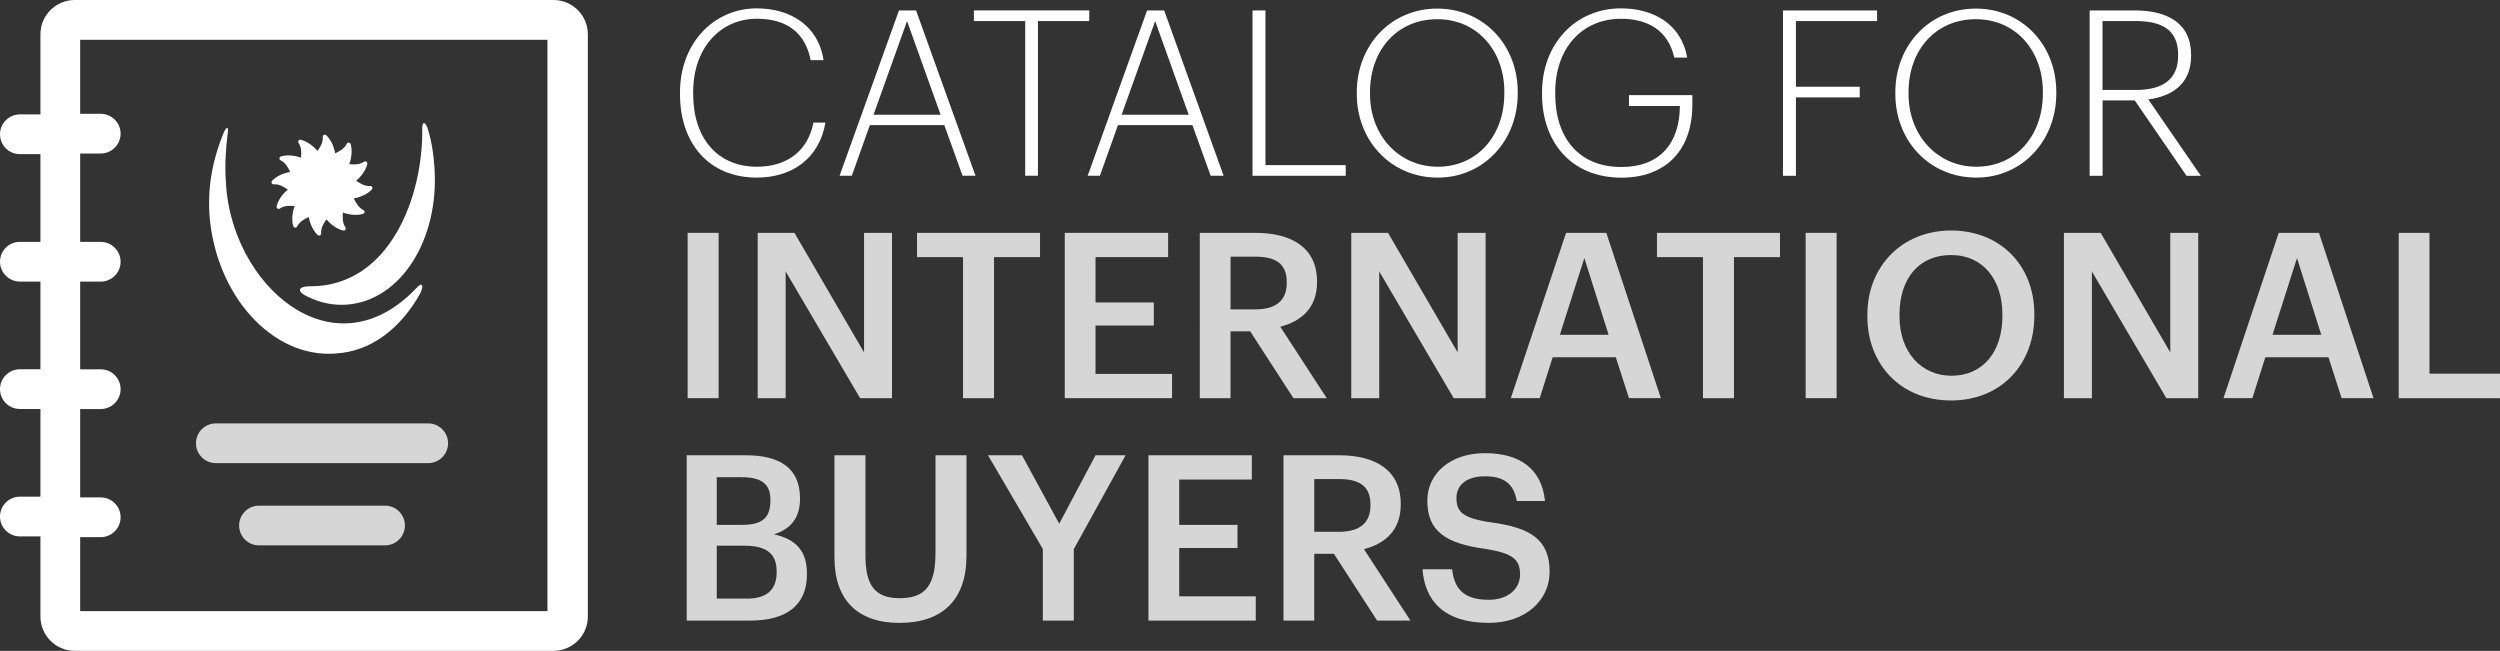 <?xml version="1.0" encoding="utf-8"?>
<!-- Generator: Adobe Illustrator 16.0.0, SVG Export Plug-In . SVG Version: 6.00 Build 0)  -->
<!DOCTYPE svg PUBLIC "-//W3C//DTD SVG 1.1//EN" "http://www.w3.org/Graphics/SVG/1.1/DTD/svg11.dtd">
<svg version="1.1" id="Layer_1" xmlns="http://www.w3.org/2000/svg" xmlns:xlink="http://www.w3.org/1999/xlink" x="0px" y="0px"
	 width="411.885px" height="107.229px" viewBox="0 0 411.885 107.229" enable-background="new 0 0 411.885 107.229"
	 xml:space="preserve">
<rect x="0" y="0" width="411.885" height="107.229" fill="#333333" stroke="none"/>
<g>
	<g>
		<path fill="#FFFFFF" d="M91.206,0H12.304C9.255,0,6.661,2.482,6.661,5.644v13.208H3.272C1.468,18.852,0,20.318,0,22.124
			s1.468,3.273,3.272,3.273h3.389v14.448H3.272C1.468,39.846,0,41.312,0,43.117s1.468,3.273,3.272,3.273h3.389v14.448H3.272
			C1.468,60.839,0,62.306,0,64.11c0,1.806,1.468,3.272,3.272,3.272h3.389v14.448H3.272C1.468,81.831,0,83.298,0,85.104
			c0,1.806,1.468,3.271,3.272,3.271h3.389v13.209c0,3.049,2.482,5.644,5.643,5.644h78.902c3.049,0,5.645-2.482,5.645-5.644V5.644
			C96.851,2.482,94.255,0,91.206,0z M90.306,100.688H13.208V88.496h3.389c1.805,0,3.273-1.467,3.273-3.272s-1.469-3.273-3.273-3.273
			h-3.389v-14.56h3.389c1.805,0,3.273-1.467,3.273-3.272s-1.469-3.272-3.273-3.272h-3.389V46.397h3.389
			c1.805,0,3.273-1.467,3.273-3.272s-1.469-3.271-3.273-3.271h-3.389V25.292h3.389c1.805,0,3.273-1.467,3.273-3.271
			c0-1.806-1.469-3.272-3.273-3.272h-3.389V6.556h76.985v94.133H90.306z"/>
		<path fill="#D6D6D6" d="M70.549,69.758H35.557c-1.806,0-3.271,1.467-3.271,3.273c0,1.806,1.466,3.272,3.271,3.272h34.992
			c1.806,0,3.272-1.467,3.272-3.272C73.821,71.225,72.357,69.758,70.549,69.758z"/>
		<path fill="#D6D6D6" d="M63.438,83.307H42.668c-1.806,0-3.272,1.467-3.272,3.272c0,1.805,1.467,3.271,3.272,3.271h20.771
			c1.805,0,3.271-1.467,3.271-3.271C66.714,84.773,65.243,83.307,63.438,83.307z"/>
		<g>
			<path fill="#FFFFFF" d="M58.68,29.775c0.719,0.491,1.423,0.919,2.278,0.871c0.094-0.016,0.27,0.011,0.35,0.149
				c0.038,0.085,0.119,0.237-0.056,0.438c-0.692,0.716-1.786,1.247-2.959,1.456c0.364,0.785,0.778,1.5,1.537,1.891
				c0.094,0.049,0.243,0.152,0.22,0.31c0,0.089-0.004,0.265-0.253,0.349c-0.961,0.279-2.175,0.187-3.302-0.22
				c-0.067,0.864-0.082,1.691,0.391,2.395c0.056,0.083,0.127,0.249,0.041,0.388c-0.041,0.071-0.149,0.219-0.406,0.175
				c-0.979-0.249-1.958-0.916-2.736-1.836c-0.506,0.707-0.916,1.415-0.871,2.264c0.012,0.101-0.012,0.271-0.152,0.357
				c-0.082,0.033-0.242,0.116-0.446-0.063c-0.716-0.692-1.233-1.776-1.448-2.953c-0.785,0.369-1.501,0.778-1.889,1.53
				c-0.051,0.094-0.156,0.228-0.319,0.228c-0.082,0-0.261-0.03-0.35-0.254c-0.276-0.975-0.18-2.17,0.231-3.302
				c-0.868-0.063-1.688-0.081-2.406,0.392c-0.093,0.059-0.246,0.126-0.387,0.043c-0.07-0.043-0.227-0.151-0.176-0.412
				c0.242-0.975,0.928-1.962,1.848-2.732c-0.719-0.506-1.426-0.92-2.283-0.872c-0.104,0.011-0.268-0.01-0.35-0.148
				c-0.048-0.086-0.119-0.253,0.056-0.45c0.692-0.719,1.776-1.232,2.956-1.444c-0.361-0.785-0.771-1.504-1.537-1.888
				c-0.09-0.056-0.234-0.156-0.224-0.32c0-0.085,0.012-0.257,0.257-0.358c0.96-0.271,2.174-0.174,3.299,0.225
				c0.07-0.856,0.086-1.69-0.388-2.405c-0.06-0.082-0.126-0.234-0.044-0.376c0.044-0.082,0.156-0.224,0.412-0.175
				c0.961,0.246,1.959,0.927,2.736,1.847c0.504-0.719,0.913-1.419,0.867-2.282c-0.014-0.104,0.012-0.271,0.153-0.354
				c0.078-0.046,0.242-0.116,0.446,0.06c0.719,0.695,1.229,1.775,1.445,2.959c0.785-0.361,1.508-0.774,1.887-1.537
				c0.045-0.093,0.156-0.234,0.32-0.224c0.082,0,0.258,0.012,0.351,0.257c0.271,0.965,0.179,2.163-0.235,3.295
				c0.872,0.082,1.691,0.09,2.409-0.391c0.082-0.048,0.242-0.12,0.38-0.034c0.07,0.05,0.223,0.153,0.179,0.414
				C60.28,27.999,59.6,29,58.68,29.775"/>
			<path fill="#FFFFFF" d="M36.86,21.842c-1.675,4.028-2.68,8.551-2.346,13.584c1.006,13.25,10.398,23.652,20.801,22.813
				c5.869-0.334,10.732-4.195,13.918-9.895c0.675-1.344,0.336-2.015-0.67-0.842c-13.751,14.427-30.694-0.67-31.364-17.78
				c-0.167-2.68,0-5.365,0.335-7.881C37.701,20.669,37.199,21.003,36.86,21.842"/>
			<path fill="#FFFFFF" d="M50.616,48.848c-1.508-0.675-1.847-1.68,0.502-1.68c13.083,0,18.615-14.758,18.447-25.996
				c0-1.005,0.335-1.341,0.838-0.169c0.67,2.011,1.009,4.193,1.172,6.542c0.838,11.909-5.535,21.973-14.422,22.643
				C54.813,50.358,52.63,49.852,50.616,48.848"/>
		</g>
	</g>
	<path fill="#FFFFFF" d="M112.032,15.509v-0.305c0-8.038,5.525-13.827,12.646-13.827c5.637,0,10.171,2.933,11.009,8.532h-2.134
		c-0.838-4.382-3.808-6.82-8.838-6.82c-6.094,0-10.514,4.878-10.514,12.077v0.306c0,7.353,4.04,11.998,10.514,11.998
		c4.914,0,8.418-2.59,9.297-7.274h1.98c-0.99,5.868-5.447,9.065-11.314,9.065C116.909,29.261,112.032,23.736,112.032,15.509z"/>
	<path fill="#FFFFFF" d="M148.11,1.72h2.818l9.791,27.235h-2.133l-3.008-8.342h-12.268l-2.971,8.342h-2.018L148.11,1.72z
		 M143.919,18.899h11.045l-5.524-15.426L143.919,18.899z"/>
	<path fill="#FFFFFF" d="M168.91,3.469h-8.458V1.716h19.008v1.753h-8.457v25.486h-2.097V3.469H168.91z"/>
	<path fill="#FFFFFF" d="M188.987,1.72h2.818l9.791,27.235h-2.133l-3.008-8.342h-12.268l-2.971,8.342H179.2L188.987,1.72z
		 M184.795,18.899h11.046l-5.524-15.426L184.795,18.899z"/>
	<path fill="#FFFFFF" d="M206.358,1.72h2.133v25.486h13.219v1.754h-15.352V1.72z"/>
	<path fill="#FFFFFF" d="M223.538,15.509v-0.305c0-7.732,5.6-13.789,13.258-13.789c7.694,0,13.257,6.057,13.257,13.715v0.305
		c0,7.695-5.563,13.826-13.183,13.826C229.101,29.261,223.538,23.13,223.538,15.509z M247.846,15.394v-0.306
		c0-6.626-4.383-11.925-11.046-11.925c-6.668,0-11.086,5.143-11.086,12v0.306c0,6.932,4.838,11.998,11.16,11.998
		C243.389,27.47,247.846,22.366,247.846,15.394z"/>
	<path fill="#FFFFFF" d="M254.055,15.509v-0.305c0-7.964,5.525-13.827,12.99-13.827c5.219,0,9.902,2.438,10.934,8.116h-2.135
		c-0.99-4.494-4.418-6.4-8.758-6.4c-6.553,0-10.857,4.988-10.857,12.078v0.305c0,7.237,3.887,12.039,10.896,12.039
		c6.363,0,9.561-3.923,9.639-9.901v-0.154h-8.383v-1.79h10.439v1.563c0,7.848-4.688,12.04-11.695,12.04
		C258.934,29.261,254.055,23.509,254.055,15.509z"/>
	<path fill="#FFFFFF" d="M293.752,1.72h15.506v1.754h-13.373v10.818h10.514v1.753h-10.514V28.96h-2.133V1.72L293.752,1.72z"/>
	<path fill="#FFFFFF" d="M312.266,15.509v-0.305c0-7.732,5.6-13.789,13.258-13.789c7.693,0,13.258,6.057,13.258,13.715v0.305
		c0,7.695-5.564,13.826-13.18,13.826C317.826,29.261,312.266,23.13,312.266,15.509z M336.572,15.394v-0.306
		c0-6.626-4.381-11.925-11.047-11.925c-6.662,0-11.086,5.143-11.086,12v0.306c0,6.932,4.84,11.998,11.162,11.998
		C332.113,27.47,336.572,22.366,336.572,15.394z"/>
	<path fill="#FFFFFF" d="M344.268,1.72h7.469c5.293,0,9.258,2.059,9.258,7.315v0.152c0,4.534-2.971,6.63-7.047,7.2l8.648,12.572
		h-2.361l-8.533-12.42h-5.293v12.42h-2.133V1.72H344.268z M351.848,14.824c4.381,0,7.01-1.676,7.01-5.641V9.031
		c0-4.191-2.781-5.563-7.01-5.563H346.4v11.351h5.447V14.824z"/>
	<path fill="#D6D6D6" d="M113.29,38.363h5.105V65.6h-5.105V38.363z"/>
	<path fill="#D6D6D6" d="M124.832,38.363h6.057l11.466,19.694V38.363h4.609V65.6h-5.257L129.44,44.722V65.6h-4.608V38.363z"/>
	<path fill="#D6D6D6" d="M158.661,42.361h-7.58v-3.998h20.268v3.998h-7.58V65.6h-5.104V42.361H158.661z"/>
	<path fill="#D6D6D6" d="M175.425,38.363h17.028v3.998h-11.962v7.469h9.602v3.808h-9.602v7.964h12.609V65.6h-17.676V38.363z"/>
	<path fill="#D6D6D6" d="M197.673,38.363h9.144c5.981,0,10.169,2.438,10.169,8v0.153c0,4.267-2.664,6.437-6.055,7.315l7.656,11.772
		h-5.486l-7.125-11.01h-3.24v11.01h-5.066V38.363H197.673z M206.816,50.973c3.392,0,5.181-1.448,5.181-4.345v-0.152
		c0-3.124-1.943-4.191-5.181-4.191h-4.077v8.686h4.077V50.973z"/>
	<path fill="#D6D6D6" d="M222.626,38.363h6.057l11.468,19.694V38.363h4.607V65.6h-5.256l-12.267-20.878V65.6h-4.609V38.363z"/>
	<path fill="#D6D6D6" d="M258.016,38.363h6.631l8.99,27.236h-5.256l-2.17-6.742h-10.402l-2.133,6.742h-4.762L258.016,38.363z
		 M256.988,55.165h8.039l-4-12.646L256.988,55.165z"/>
	<path fill="#D6D6D6" d="M280.57,42.361h-7.58v-3.998h20.268v3.998h-7.58V65.6h-5.105V42.361H280.57z"/>
	<path fill="#D6D6D6" d="M297.486,38.363h5.104V65.6h-5.104V38.363z"/>
	<path fill="#D6D6D6" d="M307.656,52.152v-0.304c0-7.964,5.715-13.869,13.789-13.869c8.117,0,13.717,5.752,13.717,13.753v0.306
		c0,7.963-5.447,13.941-13.717,13.941C313.104,65.983,307.656,60.001,307.656,52.152z M329.904,52.079v-0.306
		c0-5.6-3.123-9.755-8.459-9.755c-5.334,0-8.494,3.925-8.494,9.792v0.306c0,5.941,3.617,9.79,8.57,9.79
		C326.666,61.906,329.904,57.982,329.904,52.079z"/>
	<path fill="#D6D6D6" d="M340.039,38.363h6.057l11.465,19.694V38.363h4.609V65.6h-5.256l-12.268-20.878V65.6h-4.607V38.363z"/>
	<path fill="#D6D6D6" d="M375.428,38.363h6.631l8.99,27.236h-5.256l-2.17-6.742h-10.402l-2.133,6.742h-4.762L375.428,38.363z
		 M374.4,55.165h8.037l-3.998-12.646L374.4,55.165z"/>
	<path fill="#D6D6D6" d="M395.199,38.363h5.066v23.201h11.619v4.04h-16.686V38.363z"/>
	<path fill="#D6D6D6" d="M113.138,75.008h9.754c5.6,0,8.913,2.133,8.913,7.084v0.153c0,2.706-1.218,4.84-4.304,5.789
		c3.696,0.801,5.446,2.818,5.446,6.437v0.153c0,5.066-3.351,7.62-9.333,7.62h-10.477V75.008z M122.281,86.474
		c3.351,0,4.646-1.217,4.646-4.001v-0.153c0-2.592-1.484-3.696-4.724-3.696h-4.114v7.848h4.192V86.474z M123.003,98.63
		c3.393,0,4.952-1.523,4.952-4.346v-0.152c0-2.818-1.563-4.229-5.294-4.229h-4.572v8.722h4.914V98.63z"/>
	<path fill="#D6D6D6" d="M137.481,91.884V75.008h5.104v16.495c0,4.99,1.601,7.049,5.636,7.049c3.925,0,5.905-1.755,5.905-7.391
		V75.008h5.104v16.57c0,7.121-3.847,11.046-11.047,11.046C141.364,102.627,137.481,98.894,137.481,91.884z"/>
	<path fill="#D6D6D6" d="M171.807,90.438l-9.028-15.427h5.6l6.131,11.275l5.982-11.275h4.953l-8.533,15.468v11.772h-5.104V90.438z"
		/>
	<path fill="#D6D6D6" d="M189.215,75.008h17.028v3.999h-11.961v7.467h9.601v3.809h-9.601v7.964h12.608v3.998h-17.676V75.008z"/>
	<path fill="#D6D6D6" d="M211.462,75.008h9.143c5.982,0,10.172,2.438,10.172,8v0.152c0,4.268-2.666,6.438-6.057,7.316l7.656,11.771
		h-5.486l-7.125-11.009h-3.24v11.009h-5.066v-27.24H211.462z M220.604,87.617c3.393,0,5.184-1.449,5.184-4.344v-0.154
		c0-3.122-1.945-4.19-5.184-4.19h-4.076v8.685h4.076V87.617z"/>
	<path fill="#D6D6D6" d="M234.362,93.789h4.876c0.342,2.744,1.447,5.03,6.057,5.03c3.01,0,5.141-1.676,5.141-4.192
		c0-2.513-1.258-3.466-5.678-4.192c-6.514-0.874-9.601-2.854-9.601-7.962c0-4.458,3.81-7.811,9.487-7.811
		c5.865,0,9.369,2.665,9.902,7.884H249.9c-0.494-2.854-2.133-4.076-5.256-4.076c-3.086,0-4.688,1.485-4.688,3.581
		c0,2.212,0.916,3.314,5.635,3.999c6.4,0.875,9.715,2.702,9.715,8.153c0,4.724-3.998,8.416-10.018,8.416
		C237.865,102.627,234.741,98.935,234.362,93.789z"/>
</g>
</svg>
